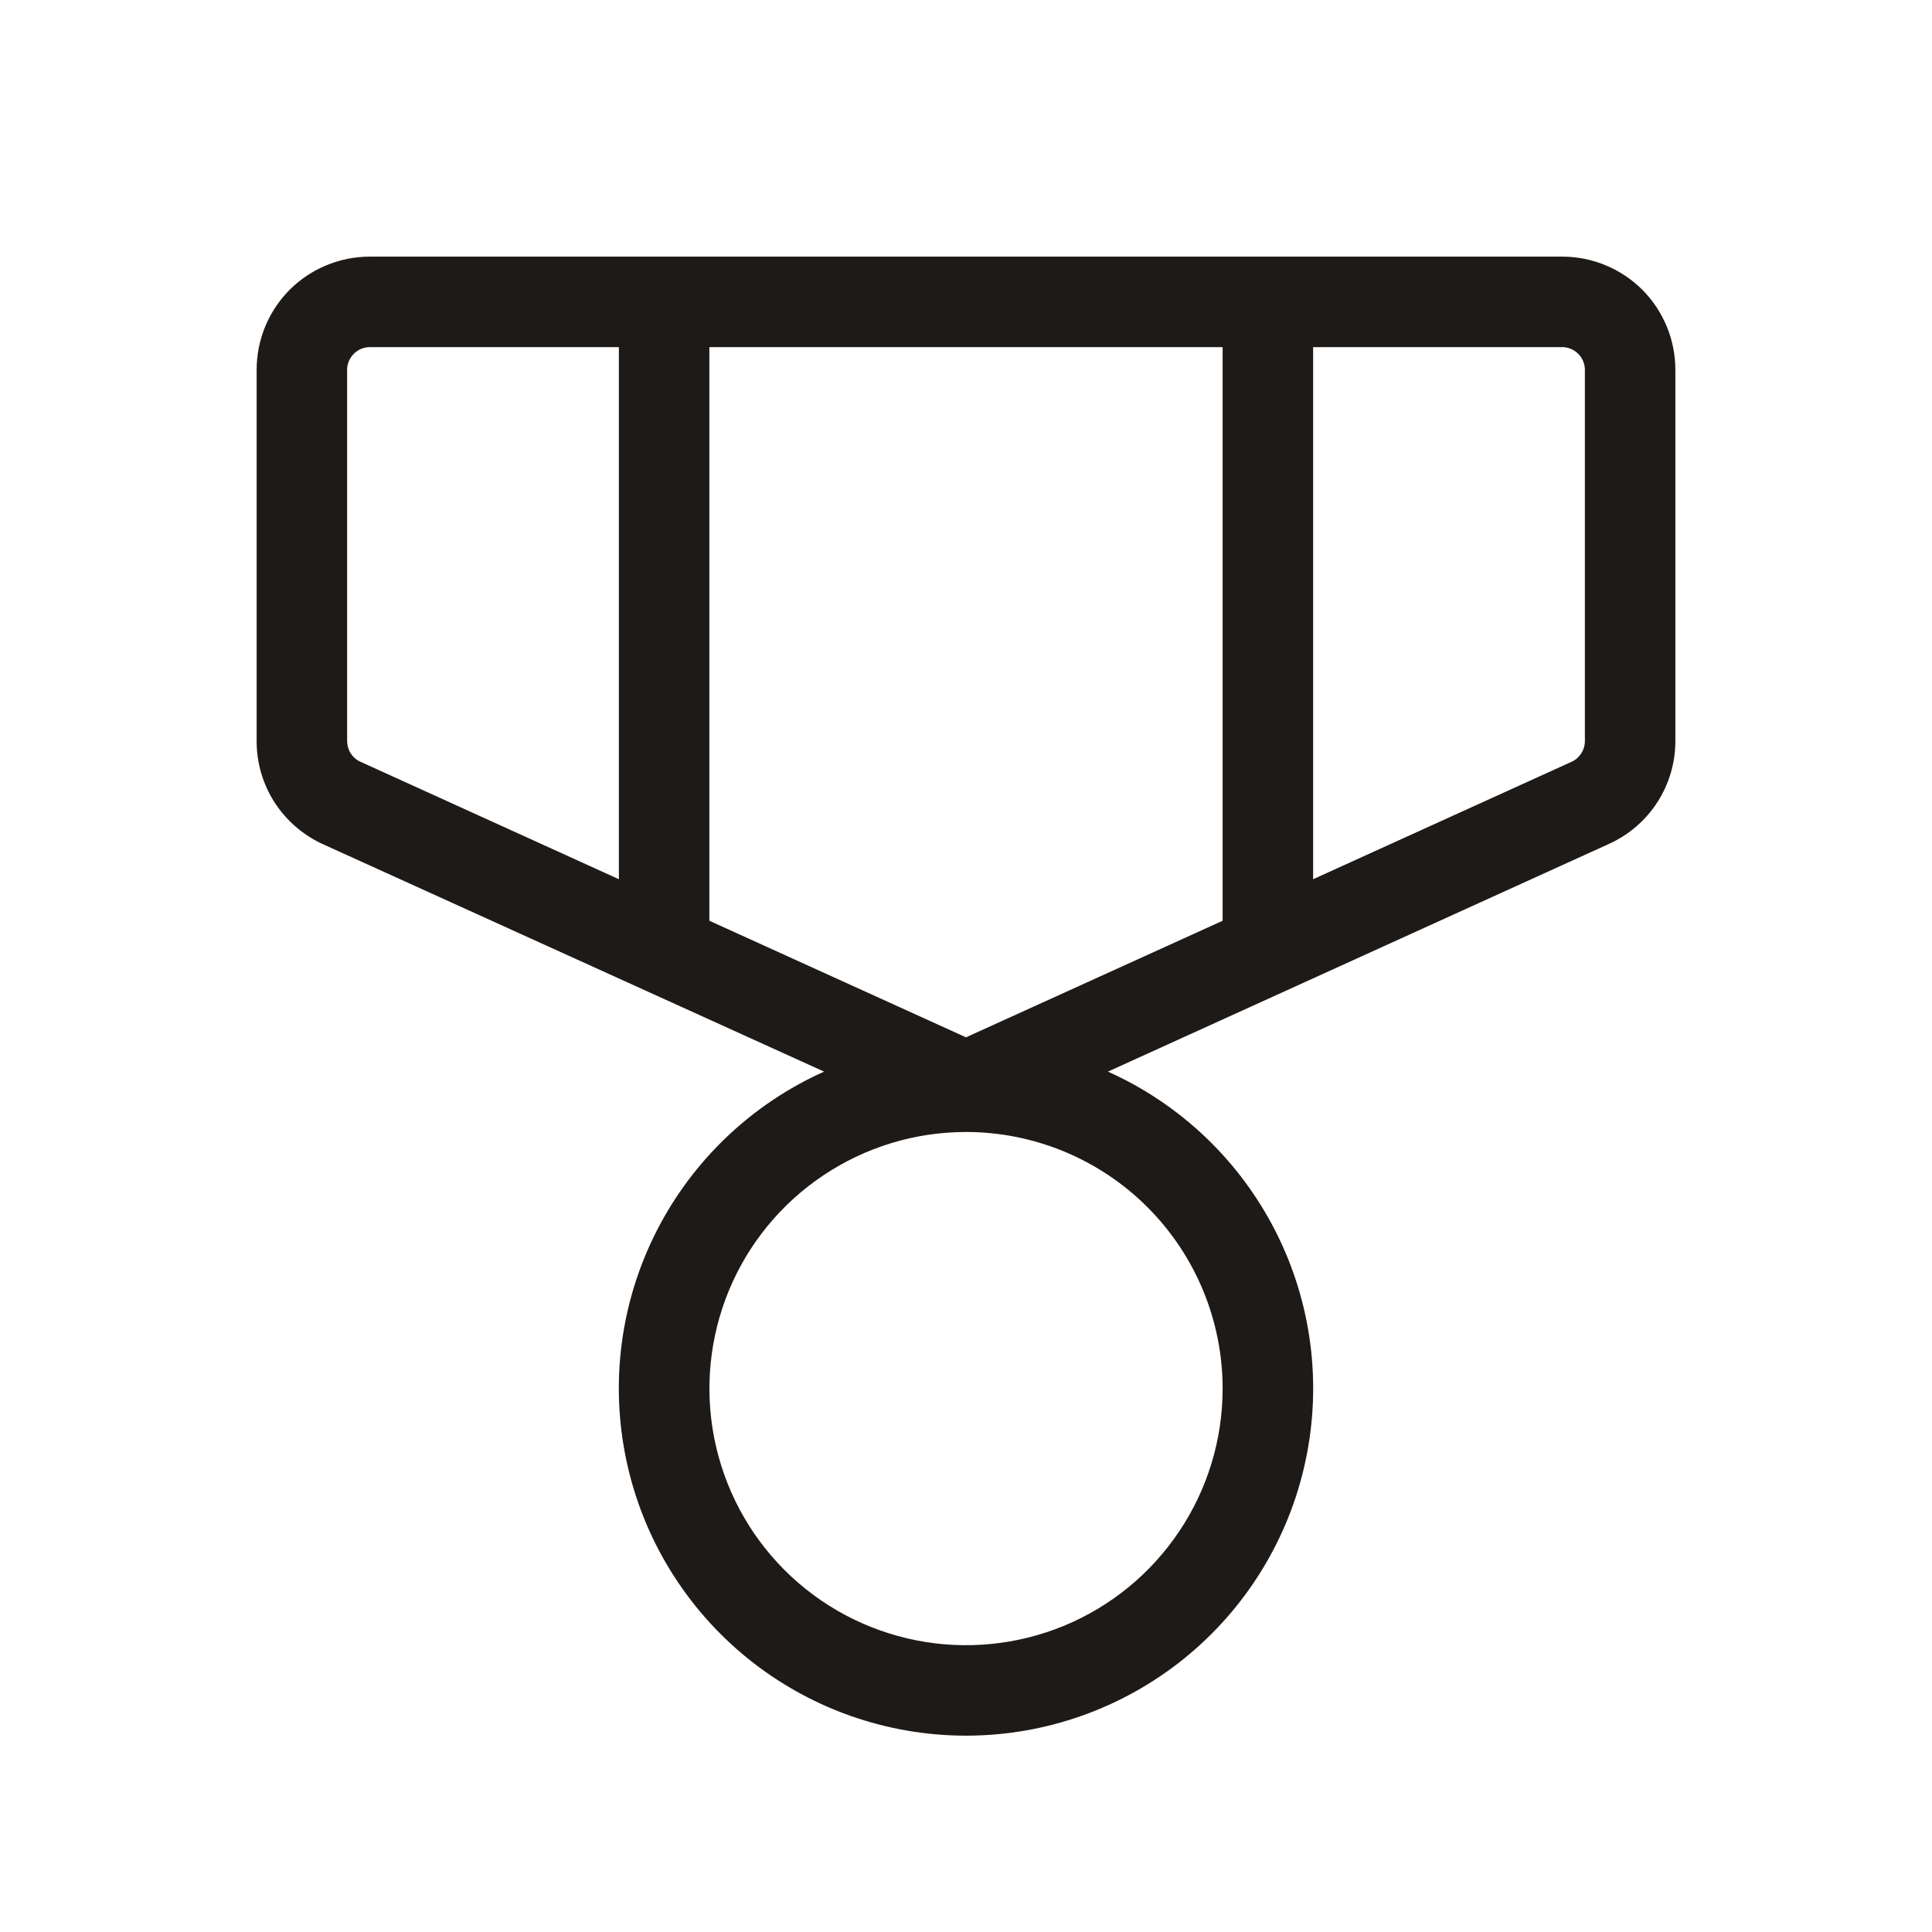 <svg width="24" height="24" viewBox="0 0 24 24" fill="none" xmlns="http://www.w3.org/2000/svg">
<path d="M19.406 3.188H4.594C4.221 3.188 3.863 3.336 3.599 3.599C3.336 3.863 3.188 4.221 3.188 4.594V9.207C3.188 9.477 3.265 9.741 3.411 9.968C3.558 10.195 3.766 10.375 4.012 10.487L10.237 13.312C9.336 13.716 8.601 14.417 8.154 15.297C7.707 16.177 7.576 17.184 7.783 18.15C7.989 19.115 8.521 19.98 9.288 20.601C10.056 21.222 11.013 21.561 12 21.561C12.987 21.561 13.944 21.222 14.712 20.601C15.479 19.98 16.011 19.115 16.217 18.15C16.424 17.184 16.293 16.177 15.846 15.297C15.399 14.417 14.664 13.716 13.763 13.312L19.988 10.483C20.233 10.372 20.442 10.192 20.588 9.966C20.734 9.74 20.812 9.476 20.812 9.207V4.594C20.812 4.221 20.664 3.863 20.401 3.599C20.137 3.336 19.779 3.188 19.406 3.188ZM15.188 4.312V11.438L12 12.886L8.812 11.438V4.312H15.188ZM4.312 9.207V4.594C4.312 4.519 4.342 4.448 4.395 4.395C4.448 4.342 4.519 4.312 4.594 4.312H7.688V10.922L4.478 9.463C4.428 9.441 4.387 9.405 4.357 9.359C4.328 9.314 4.313 9.261 4.312 9.207ZM15.188 17.25C15.188 17.88 15.001 18.497 14.65 19.021C14.3 19.545 13.802 19.954 13.22 20.195C12.637 20.436 11.996 20.499 11.378 20.376C10.76 20.253 10.192 19.95 9.746 19.504C9.3 19.058 8.997 18.49 8.874 17.872C8.751 17.253 8.814 16.613 9.055 16.03C9.296 15.448 9.705 14.95 10.229 14.6C10.753 14.249 11.37 14.062 12 14.062C12.845 14.062 13.656 14.398 14.254 14.996C14.852 15.594 15.188 16.405 15.188 17.25ZM19.688 9.207C19.688 9.261 19.672 9.314 19.643 9.359C19.613 9.405 19.572 9.441 19.523 9.463L16.312 10.922V4.312H19.406C19.481 4.312 19.552 4.342 19.605 4.395C19.658 4.448 19.688 4.519 19.688 4.594V9.207Z" fill="#1D1A17"/>
</svg>
